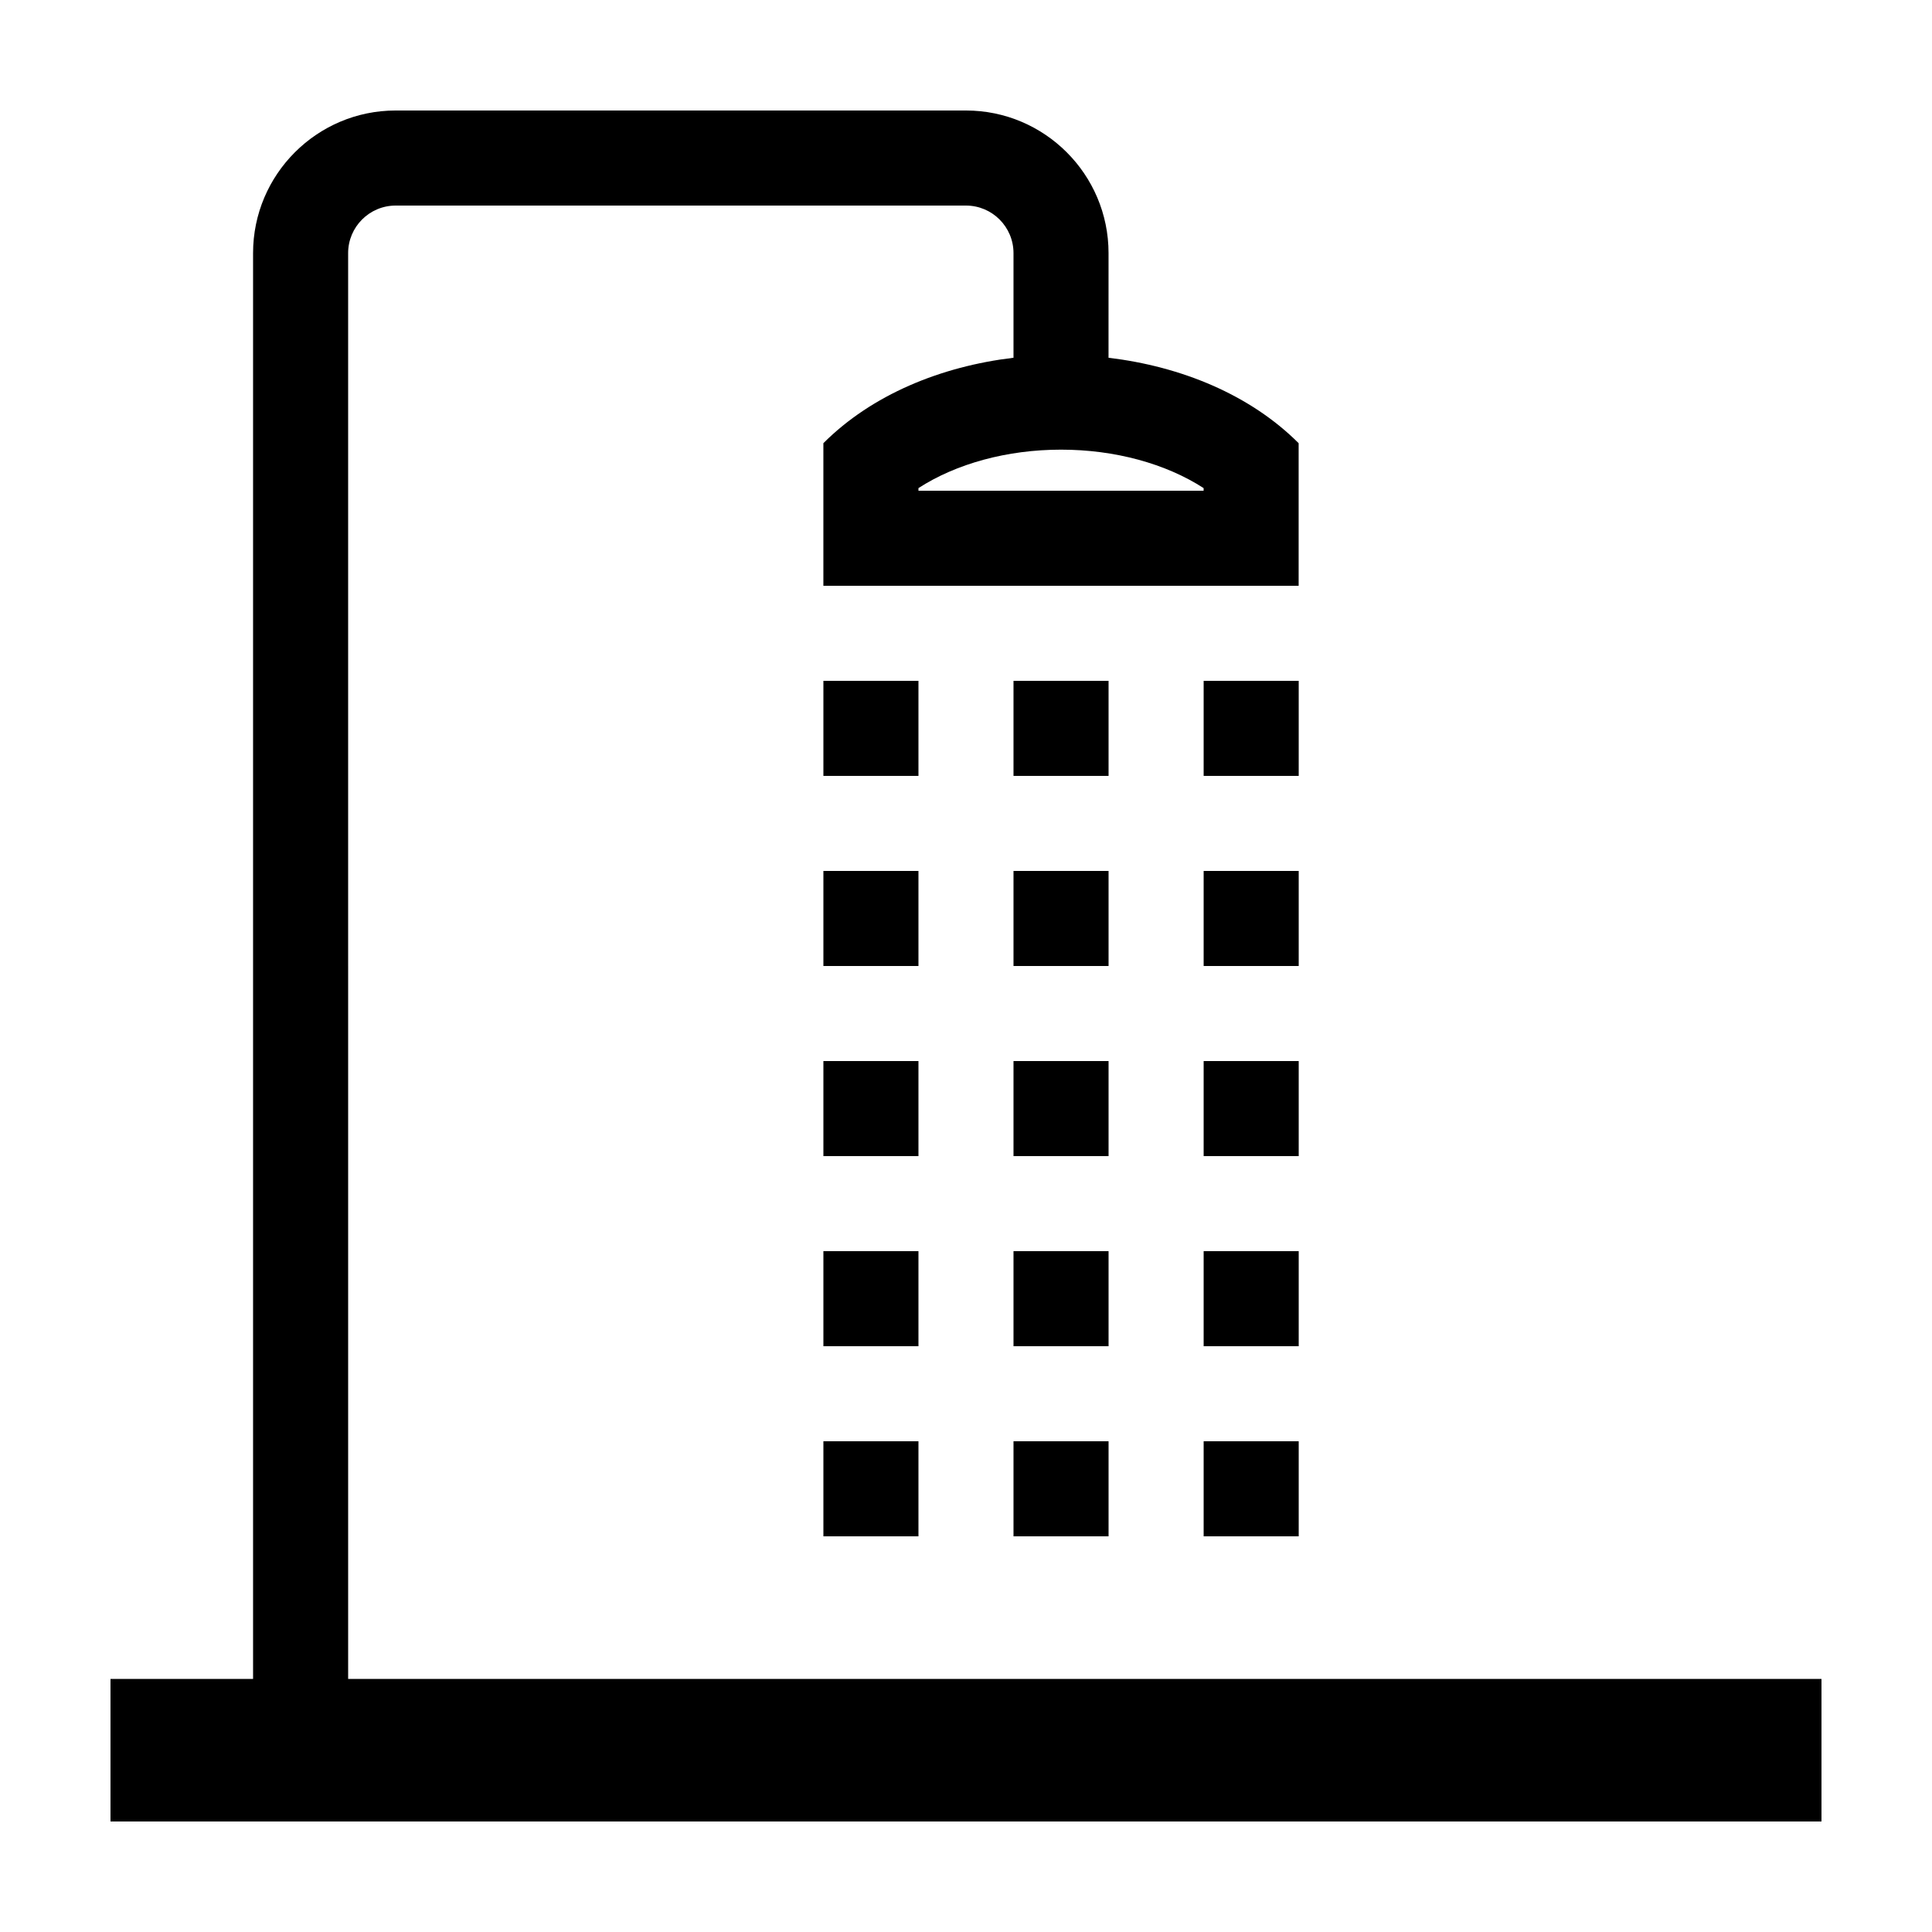 <?xml version="1.0" encoding="UTF-8"?>
<!-- Uploaded to: SVG Repo, www.svgrepo.com, Generator: SVG Repo Mixer Tools -->
<svg fill="#000000" width="800px" height="800px" version="1.1" viewBox="144 144 512 512" xmlns="http://www.w3.org/2000/svg">
 <g>
  <path d="m236.26 211.07c0-6.941 5.648-12.594 12.594-12.594h151.14c6.949 0 12.594 5.652 12.594 12.594v27.738c-19.234 2.293-37.52 9.777-50.383 22.641v37.789h125.95v-37.785c-12.863-12.863-31.145-20.348-50.383-22.641l0.004-27.742c0-20.84-16.949-37.785-37.785-37.785h-151.14c-20.836 0-37.785 16.949-37.785 37.785v377.86h-37.785v37.785h453.43v-37.785h-390.45zm226.71 62.281v0.695h-75.57v-0.695c10.012-6.473 23.492-10.188 37.785-10.188 14.289 0 27.773 3.711 37.785 10.188z"/>
  <path d="m362.21 324.43h25.191v25.191h-25.191z"/>
  <path d="m362.21 374.81h25.191v25.191h-25.191z"/>
  <path d="m462.98 374.81h25.191v25.191h-25.191z"/>
  <path d="m412.59 374.81h25.191v25.191h-25.191z"/>
  <path d="m362.21 425.19h25.191v25.191h-25.191z"/>
  <path d="m462.98 425.19h25.191v25.191h-25.191z"/>
  <path d="m412.59 425.19h25.191v25.191h-25.191z"/>
  <path d="m362.21 475.57h25.191v25.191h-25.191z"/>
  <path d="m462.98 475.57h25.191v25.191h-25.191z"/>
  <path d="m412.59 475.57h25.191v25.191h-25.191z"/>
  <path d="m362.21 525.95h25.191v25.191h-25.191z"/>
  <path d="m462.98 525.95h25.191v25.191h-25.191z"/>
  <path d="m412.59 525.95h25.191v25.191h-25.191z"/>
  <path d="m412.59 324.43h25.191v25.191h-25.191z"/>
  <path d="m462.98 324.43h25.191v25.191h-25.191z"/>
 </g>
</svg>